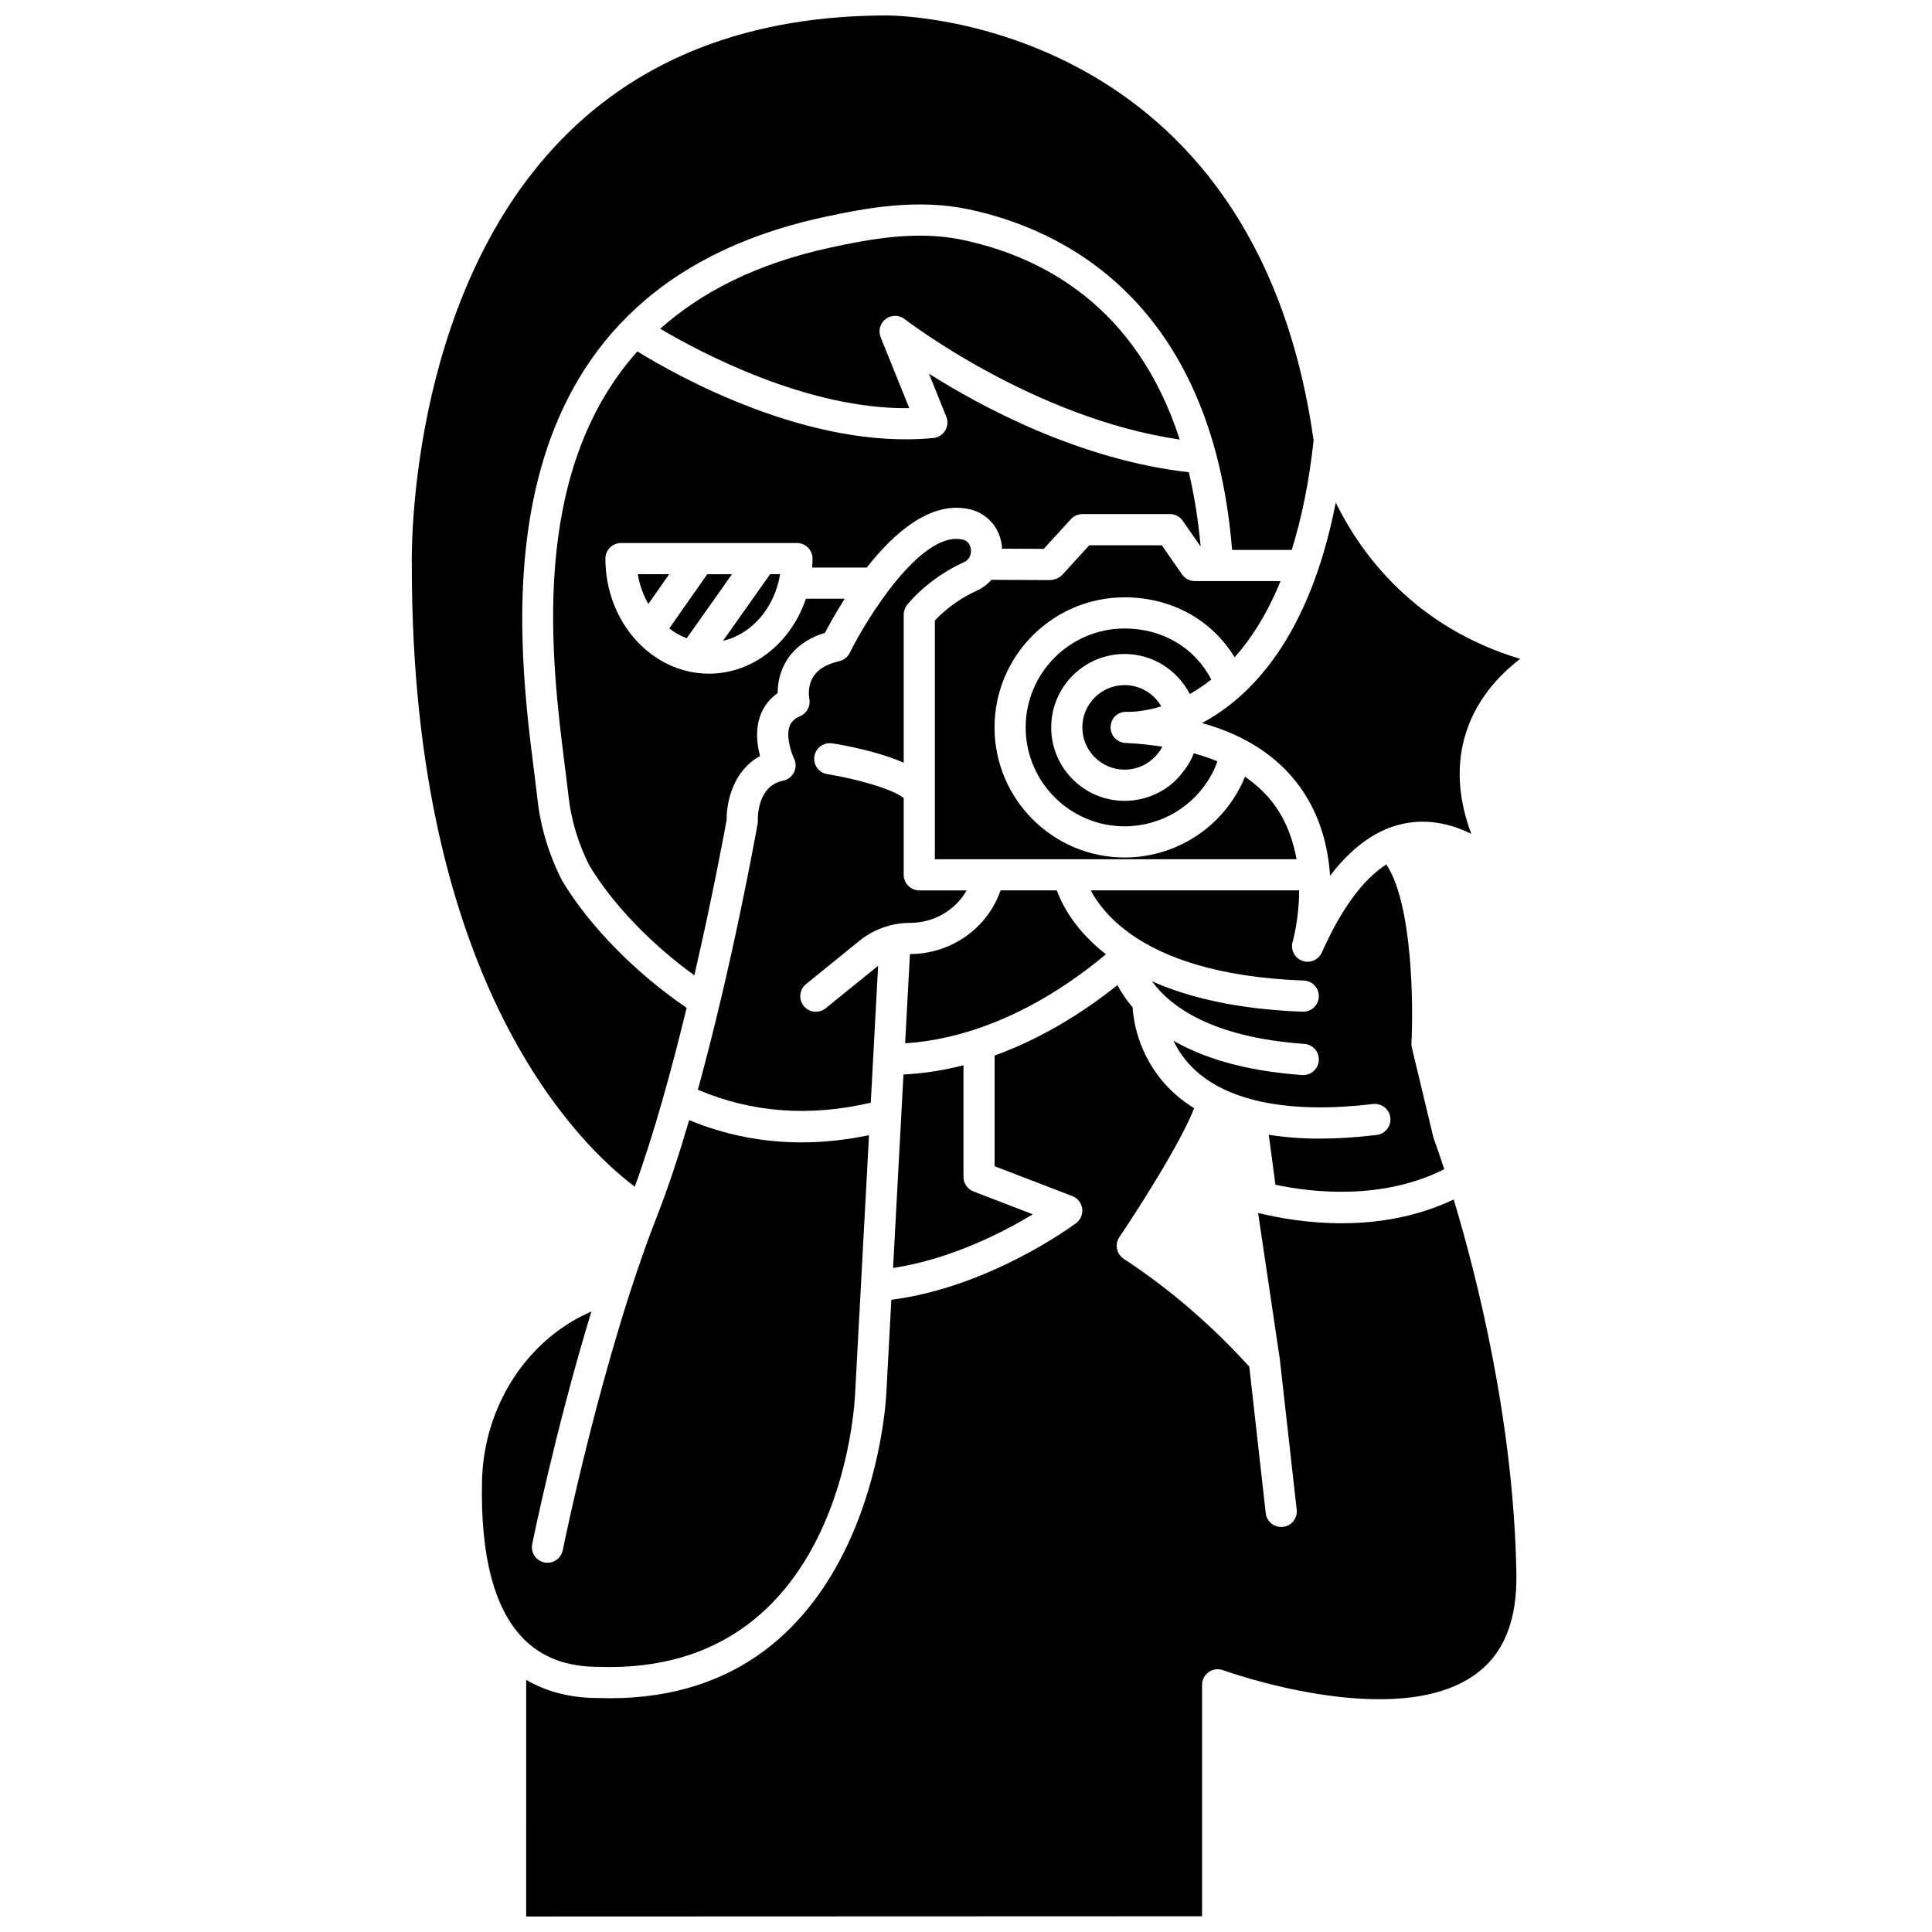 <?xml version="1.0" encoding="UTF-8"?>
<!-- Uploaded to: SVG Repo, www.svgrepo.com, Generator: SVG Repo Mixer Tools -->
<svg width="800px" height="800px" version="1.1" viewBox="144 144 512 512" xmlns="http://www.w3.org/2000/svg">
 <defs>
  <clipPath id="b">
   <path d="m253 148.09h240v310.91h-240z"/>
  </clipPath>
  <clipPath id="a">
   <path d="m283 405h263v246.9h-263z"/>
  </clipPath>
 </defs>
 <path d="m459.3 327.92c1.848-1.035 3.758-2.301 5.699-3.84-4.336-8.387-12.867-13.523-22.969-13.523-14.453 0-26.215 11.762-26.215 26.215s11.762 26.215 26.215 26.215c9.59 0 18.41-5.231 23.02-13.656 0.488-0.852 1.102-2.215 1.547-3.578-1.938-0.816-4.043-1.508-6.231-2.125-1.012 2.668-2.477 4.461-2.723 4.746-3.426 4.812-9.344 7.856-15.609 7.856-10.734 0-19.457-8.73-19.457-19.461 0-10.734 8.73-19.457 19.457-19.457 7.457 0 14.008 4.254 17.266 10.609z"/>
 <path d="m293.72 347.3c0.348 2.762 0.668 5.273 0.914 7.488 0.715 6.453 2.582 12.703 5.543 18.566 6.086 10.125 16.301 20.785 27.832 29.121 4.852-21.008 8.039-38.348 8.555-41.195-0.062-4.836 1.816-13.141 8.867-16.914-0.801-2.961-1.324-7.004 0.078-10.793 0.887-2.402 2.449-4.402 4.578-5.894 0-1.441 0.172-3.242 0.781-5.148 1.184-3.734 4.195-8.504 11.762-10.836 1.043-2.004 2.84-5.289 5.227-9.035h-10.281c-3.894 11.582-13.926 19.867-25.695 19.867-15.137 0-27.445-13.676-27.445-30.488 0-2.281 1.852-4.129 4.129-4.129h46.637c2.281 0 4.129 1.852 4.129 4.129 0 0.797-0.055 1.582-0.105 2.367h14.469c7.195-9.16 16.875-17.684 27.062-15.5 4.809 1.023 8.25 4.902 8.762 9.875 0.02 0.211 0.004 0.414 0.016 0.621l11.07 0.055 7.199-7.871c0.781-0.863 1.887-1.348 3.047-1.348h23.195c1.355 0 2.617 0.664 3.391 1.777l4.746 6.832c-0.645-7.156-1.715-13.699-3.129-19.699-28.699-3.258-54.609-17.094-68.875-26.121l4.598 11.395c0.488 1.207 0.375 2.574-0.297 3.684-0.672 1.109-1.832 1.84-3.125 1.969-33.02 3.234-68.207-16.621-78.453-22.941-29.008 32.461-22.723 82.223-19.18 110.17z"/>
 <path d="m442.63 332.64c0.105 0.012 0.246 0.008 0.496 0.008 1.203 0 4.394-0.145 8.621-1.453-1.949-3.398-5.602-5.633-9.719-5.633-6.18 0-11.199 5.027-11.199 11.199 0 6.18 5.027 11.203 11.199 11.203 3.606 0 7.016-1.754 9.117-4.691 0.258-0.316 0.59-0.82 0.91-1.387-3.059-0.465-6.238-0.836-9.672-0.992-0.078-0.004-0.141-0.004-0.176-0.008-2.266-0.133-4.004-2.066-3.887-4.332 0.117-2.266 1.922-4.008 4.309-3.914z"/>
 <path d="m371.76 393.32c3.777-3.059 8.535-4.746 13.395-4.746 6.414 0 12.105-3.445 15.027-8.609h-12.559c-2.281 0-4.129-1.852-4.129-4.129v-20.336c-2.793-2.312-12.348-5.09-20.234-6.34-2.254-0.355-3.789-2.469-3.438-4.723 0.355-2.254 2.488-3.777 4.723-3.438 3.434 0.539 12.215 2.144 18.949 5.133v-39.25c0-0.965 0.34-1.898 0.953-2.644 3.797-4.559 9.395-8.758 14.973-11.223 1.574-0.695 2.004-2.211 1.879-3.391-0.07-0.664-0.43-2.254-2.269-2.648-11.09-2.375-25.633 21.504-29.848 30.051-0.551 1.113-1.57 1.922-2.773 2.199-4.231 0.973-6.738 2.871-7.664 5.797-0.664 2.094-0.293 4.012-0.289 4.027 0.449 1.953-0.57 3.949-2.414 4.734-1.906 0.809-2.5 1.891-2.773 2.633-1.074 2.871 0.516 7.273 1.16 8.59 0.562 1.148 0.562 2.504-0.004 3.652-0.57 1.148-1.637 1.977-2.887 2.227-7 1.398-6.715 10.168-6.703 10.543 0.012 0.297-0.008 0.598-0.059 0.891-0.352 1.977-6.629 37.031-15.836 70.465 14.195 6.074 29.582 7.227 45.824 3.438l1.949-36.281-13.906 11.262c-0.766 0.621-1.684 0.922-2.598 0.922-1.203 0-2.394-0.52-3.207-1.531-1.438-1.773-1.164-4.375 0.605-5.805z"/>
 <path d="m383.75 228.57c0.355 0.277 34.133 26.262 72.891 31.918-11.418-35.363-36.43-48.504-57.754-52.957-11.863-2.481-24.168-0.234-34.77 2.066-19.766 4.281-34.367 11.906-45.148 21.527 10.66 6.301 39.074 21.422 65.996 21.039l-7.582-18.789c-0.699-1.73-0.148-3.715 1.344-4.84 1.484-1.125 3.551-1.113 5.023 0.035z"/>
 <path d="m462.54 335.61c11.57 3.234 20.328 8.984 26.148 17.203 5.324 7.519 7.316 15.914 7.793 23.285 6.598-8.684 14.02-13.453 22.18-14.23 5.5-0.52 10.668 0.859 15.242 3.109-3.309-8.883-3.953-17.262-1.906-25.059 2.648-10.094 9.258-17.027 14.875-21.301-27.953-8.434-42.078-27.586-48.879-41.41-7.027 35.809-22.555 51.527-35.453 58.402z"/>
 <path d="m508.84 444.78c-5.391 0.645-10.469 0.965-15.23 0.965-4.793 0-9.23-0.363-13.379-1.016l1.777 13.242c10.285 2.172 28.527 4.043 44.734-4.117-1.641-5.031-2.711-7.906-2.754-8.031-0.062-0.16-0.113-0.328-0.152-0.496l-5.688-23.73c-0.09-0.387-0.129-0.789-0.105-1.188 0.527-9.68 0.344-36.926-6.66-47.324-6.152 3.945-11.887 11.695-17.086 23.344-0.68 1.527-2.184 2.445-3.769 2.445-0.48 0-0.961-0.086-1.438-0.262-2.039-0.754-3.144-2.973-2.519-5.059 0.031-0.105 1.695-5.926 1.719-13.594h-55.227c1.633 3.098 4.664 7.269 10.176 11.27 0.23 0.137 0.434 0.285 0.637 0.465 8.453 5.906 22.469 11.316 45.648 12.164 2.281 0.086 4.059 2 3.977 4.277-0.082 2.231-1.91 3.977-4.125 3.977h-0.152c-17.547-0.645-30.438-3.836-39.941-8.059 4.809 6.602 15.668 14.836 40.383 16.594 2.277 0.16 3.988 2.141 3.828 4.41-0.16 2.188-1.973 3.848-4.121 3.848-0.098 0-0.195-0.004-0.297-0.008-15.598-1.105-26.492-4.699-34.113-9.109 1.254 2.598 3.059 5.352 5.859 7.906 9.191 8.395 25.449 11.461 47.039 8.883 2.223-0.262 4.32 1.344 4.59 3.609 0.273 2.266-1.344 4.32-3.609 4.594z"/>
 <path d="m424.06 379.96h-14.902c-3.406 9.918-13.004 16.871-24.008 16.871h-0.008l-1.273 23.648c23.137-1.504 42.461-14.559 53.211-23.594-8.07-6.269-11.566-12.965-13.02-16.926z"/>
 <g clip-path="url(#b)">
  <path d="m312.23 458.48c5.141-14.141 9.852-31.359 13.738-47.391-13.535-9.223-25.766-21.645-33.023-33.742-3.551-7.012-5.699-14.203-6.523-21.645-0.242-2.176-0.555-4.644-0.898-7.359-4.801-37.91-16.051-126.69 76.844-146.82 11.438-2.481 24.766-4.891 38.211-2.074 23.996 5.016 64.516 23.469 69.941 90.281h15.801c2.527-8.062 4.555-17.617 5.801-28.984-15.652-111.13-109.05-112.64-113.03-112.65-36.113 0-65.199 11.113-86.441 33.027-41.203 42.504-39.531 111.92-39.512 112.62-0.102 111.86 45.219 154.36 59.09 164.74z"/>
 </g>
 <path d="m401.98 459.75c-1.594-0.609-2.648-2.148-2.648-3.852v-29.598c-5.062 1.305-10.383 2.172-15.906 2.461l-2.754 51.27c15.254-2.316 29.227-9.508 37.039-14.227z"/>
 <path d="m471.19 318.2c4.356-4.894 8.586-11.445 12.176-20.207h-22.727c-1.355 0-2.617-0.664-3.391-1.777l-5.363-7.711h-19.215l-7.211 7.883c-0.785 0.859-2.07 1.238-3.066 1.344l-15.656-0.078c-1.07 1.215-2.398 2.231-3.977 2.93-3.156 1.395-7.566 4.144-11.012 7.867v63.262h95.848c-0.836-4.766-2.519-9.703-5.688-14.164-2.117-2.984-4.824-5.523-7.977-7.719-0.742 1.891-1.523 3.277-1.68 3.551-6.008 10.988-17.605 17.863-30.215 17.863-19.008 0-34.473-15.465-34.473-34.473s15.465-34.473 34.473-34.473c12.441 0 23.117 5.988 29.152 15.902z"/>
 <g clip-path="url(#a)">
  <path d="m477.41 465.44 5.699 38.363c0 0.012-0.004 0.023 0 0.039 0.004 0.039 0.023 0.066 0.027 0.102l4.504 40.133c0.258 2.266-1.375 4.312-3.641 4.562-0.156 0.016-0.312 0.023-0.469 0.023-2.074 0-3.859-1.559-4.098-3.668l-4.359-38.812c-10.027-11.055-21.211-20.664-33.266-28.582-0.926-0.605-1.566-1.562-1.785-2.648s0.012-2.215 0.637-3.125c4.348-6.406 16.242-24.875 19.793-34.133-1.922-1.223-3.742-2.539-5.367-4.043-9.082-8.391-10.672-18.582-10.93-22.691-1.738-2.043-3.055-4.051-4.031-5.894-7.816 6.273-19.039 13.77-32.535 18.664v29.332l20.594 7.922c1.402 0.535 2.402 1.801 2.609 3.289 0.207 1.492-0.414 2.973-1.617 3.875-0.965 0.723-23.008 16.973-48.961 20.312l-1.332 24.805c-0.023 0.742-3.664 80.781-73.207 80.781-1.012 0-2.031-0.016-3.074-0.051h-0.086c-7.281 0-13.664-1.641-19.07-4.812l-0.004 62.719 179.12-0.066v-61.34c0-1.352 0.66-2.613 1.766-3.387 1.105-0.77 2.523-0.945 3.785-0.492 0.449 0.168 45.414 16.395 66.707 1.238 7.648-5.438 11.258-14.242 11.035-26.914-0.695-40.027-10.359-78.305-16.609-99.07-19.855 9.461-41.348 6.168-51.836 3.57z"/>
 </g>
 <path d="m302.74 585.74c64.426 2.125 67.789-69.777 67.895-72.848l3.66-68.055c-6.074 1.262-12.047 1.906-17.895 1.906-10.32 0-20.266-1.973-29.762-5.894-2.664 9.074-5.523 17.816-8.535 25.496-14.547 37.102-24.863 87.977-24.969 88.488-0.395 1.961-2.117 3.316-4.043 3.316-0.27 0-0.547-0.023-0.816-0.082-2.238-0.449-3.684-2.625-3.234-4.863 0.078-0.391 6.207-30.582 15.691-61.652-1.348 0.633-2.699 1.246-3.977 1.961-15.039 8.41-24.625 24.902-25.02 43.039-0.434 19.805 3.246 33.824 10.934 41.672 4.953 5.055 11.496 7.512 20.004 7.512 0.02 0.004 0.039 0.004 0.066 0.004z"/>
 <path d="m321.34 296.17h-8.316c0.465 2.879 1.457 5.523 2.785 7.894z"/>
 <path d="m350.73 296.17h-2.644l-12.477 17.645c7.648-1.758 13.676-8.762 15.121-17.645z"/>
 <path d="m321.36 310.54c1.43 1.094 2.973 1.973 4.629 2.598l11.992-16.965h-6.555z"/>
</svg>